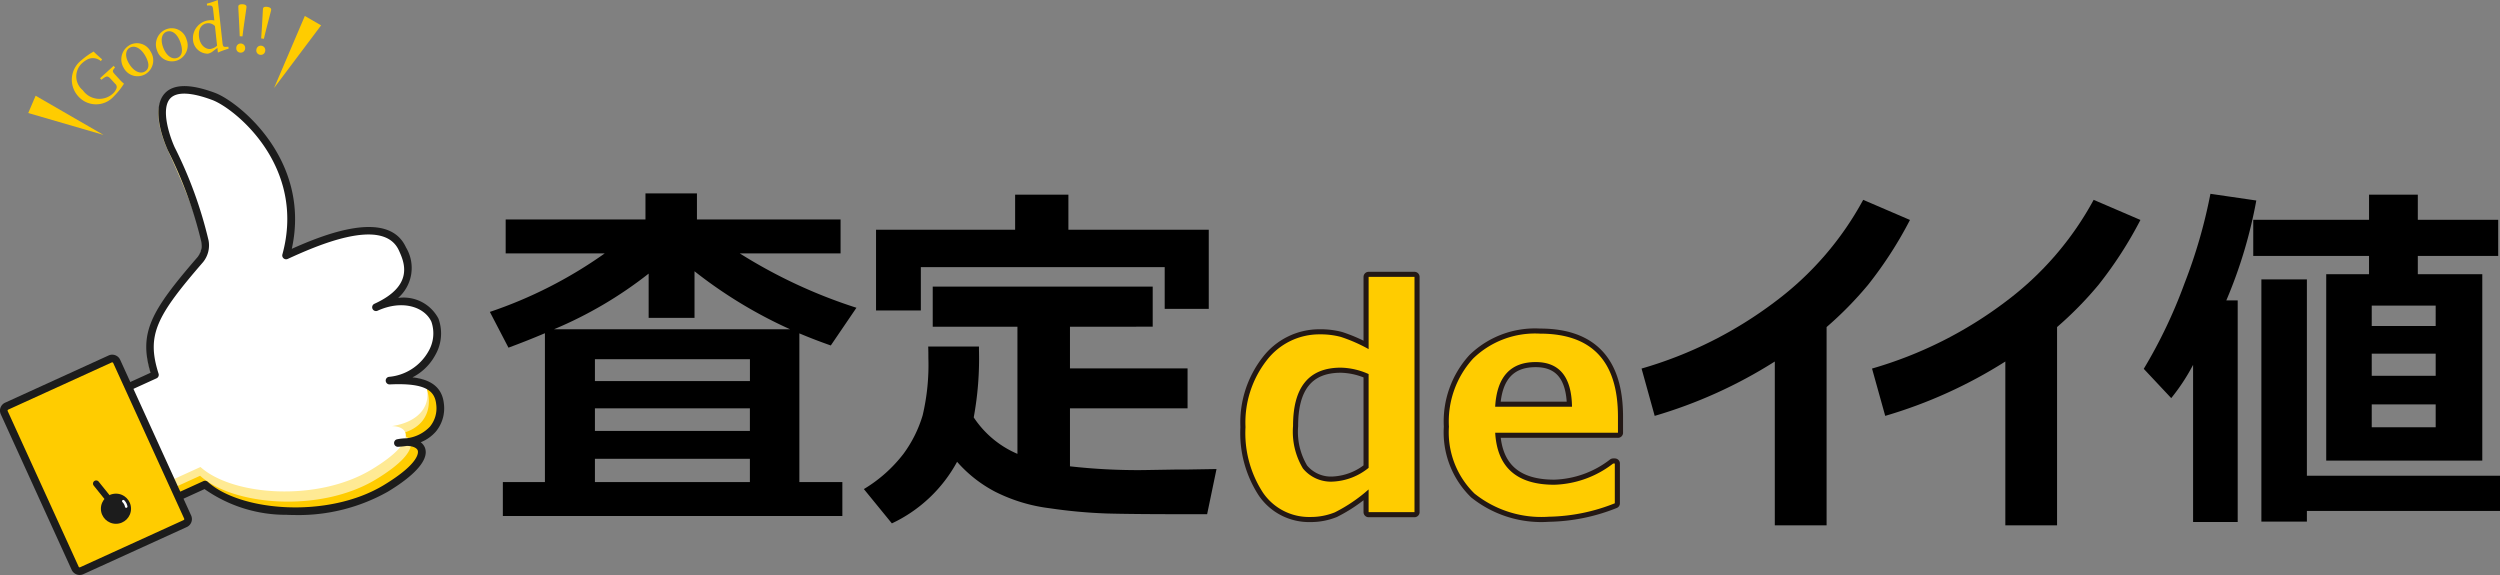 <svg xmlns="http://www.w3.org/2000/svg" xmlns:xlink="http://www.w3.org/1999/xlink" width="198.882" height="45.743" viewBox="0 0 198.882 45.743">
  <rect x="0" y="0" width="198.882" height="45.743" fill="#808080" stroke="none"/>
  <defs>
    <linearGradient id="linear-gradient" x1="29.475" y1="-0.028" x2="29.475" y2="-1.028" gradientUnits="objectBoundingBox">
      <stop offset="0" stop-color="#fc0"/>
      <stop offset="0.61" stop-color="#fc0"/>
      <stop offset="0.71" stop-color="#fc0"/>
      <stop offset="0.72" stop-color="#ffd118"/>
      <stop offset="0.74" stop-color="#ffd738"/>
      <stop offset="0.76" stop-color="#ffdc53"/>
      <stop offset="0.78" stop-color="#ffe169"/>
      <stop offset="0.81" stop-color="#ffe47a"/>
      <stop offset="0.84" stop-color="#ffe786"/>
      <stop offset="0.88" stop-color="#ffe88d"/>
      <stop offset="1" stop-color="#ffe98f"/>
    </linearGradient>
  </defs>
  <g id="_レイヤー_2-2" transform="translate(-391.631 -90.064)">
    <path id="パス_1113" data-name="パス 1113" d="M220.49,101.643H193.475v-2.7h3.347V87.1q-1.409.6-2.9,1.15l-1.48-2.845a35.213,35.213,0,0,0,9.139-4.655H193.7v-2.7h11.121V75.98h4.095v2.07h11.425v2.7h-8.019a40.61,40.61,0,0,0,9.283,4.325l-2.041,3q-1.279-.447-2.5-.962V98.944h3.42v2.7ZM197.541,86.785h18.782a36.535,36.535,0,0,1-7.6-4.613V85.88h-3.649V82.359a32.457,32.457,0,0,1-7.529,4.427Zm15.59,4.123V89.169H200.8v1.739ZM200.8,94.875h12.328v-1.8H200.8Zm0,4.066h12.328V97.089H200.8Z" transform="translate(238.159 29.472)"/>
    <path id="パス_1114" data-name="パス 1114" d="M348.561,88.555v.288a25.875,25.875,0,0,1-.417,5.346,7.867,7.867,0,0,0,3.477,2.9V86.974h-6.739V83.784h17.5v3.189H355.8v3.319h9.355v3.175H355.8v4.613a48.216,48.216,0,0,0,5.82.3l.834-.014.834-.014.834-.014h.834l.834-.014.834-.014.834-.014-.747,3.592H364.5q-3.794,0-5.806-.057a40.5,40.5,0,0,1-4.52-.417,13.2,13.2,0,0,1-4.3-1.3,10.461,10.461,0,0,1-3.054-2.394,11.443,11.443,0,0,1-5.188,4.9l-2.228-2.73a11.256,11.256,0,0,0,3.155-2.809,9.954,9.954,0,0,0,1.523-3.062,17.485,17.485,0,0,0,.454-4.562c0-.288,0-.589-.014-.905h4.038Zm18.28-3h-3.505V82.233h-19.4v3.449h-3.564V79.258h11.065V76.47h4.238v2.788h11.166Z" transform="translate(120.95 29.081)"/>
    <path id="パス_1115" data-name="パス 1115" d="M849.664,102.23h-3.55v-12.5a15.9,15.9,0,0,1-1.739,2.645l-2.185-2.329a39.493,39.493,0,0,0,3.234-6.776,41.207,41.207,0,0,0,2.07-7.148l3.649.533a37.311,37.311,0,0,1-2.385,7.946h.905V102.23Zm7.041-4.886V82.515h3.406V81.063H850.9V78.19h9.212v-2h3.88v2h6.395v2.873h-6.395v1.452h5.129V97.344Zm-1.537,4.856h-3.621V82.93h3.621V98.551H870.53v2.8H855.168v.848Zm10.245-15.562V85.014h-5.087v1.624ZM860.326,90.6h5.087V88.837h-5.087Zm0,4.095h5.087V92.875h-5.087Z" transform="translate(-280.017 29.36)"/>
    <path id="パス_1116" data-name="パス 1116" d="M659.614,104.394H655.5V91.361a37.569,37.569,0,0,1-9.556,4.325L644.9,91.922a32.537,32.537,0,0,0,10.641-5.332,24.89,24.89,0,0,0,6.99-8.09l3.722,1.6a31.872,31.872,0,0,1-3.333,5.16,28.669,28.669,0,0,1-3.3,3.361V104.4Z" transform="translate(-122.678 27.462)"/>
    <path id="パス_1117" data-name="パス 1117" d="M750.154,104.394h-4.109V91.361a37.568,37.568,0,0,1-9.556,4.325l-1.049-3.764a32.537,32.537,0,0,0,10.641-5.332,24.889,24.889,0,0,0,6.99-8.09l3.722,1.6a31.88,31.88,0,0,1-3.333,5.16,28.67,28.67,0,0,1-3.3,3.361V104.4Z" transform="translate(-194.884 27.462)"/>
    <path id="パス_1118" data-name="パス 1118" d="M502.736,127.483h-3.649v-1.806A12.47,12.47,0,0,1,496.4,127.5a5.087,5.087,0,0,1-1.938.369,4.433,4.433,0,0,1-3.769-1.92,8.683,8.683,0,0,1-1.4-5.225,8.047,8.047,0,0,1,1.7-5.332,5.272,5.272,0,0,1,4.22-2.051,6.292,6.292,0,0,1,1.652.2,12.461,12.461,0,0,1,2.223.974V108.77h3.649v18.713Zm-3.649-3.532V116.5a5.631,5.631,0,0,0-2.211-.51q-3.806,0-3.8,4.637a5.678,5.678,0,0,0,.786,3.382,2.878,2.878,0,0,0,2.46,1.041,4.855,4.855,0,0,0,2.77-1.093Z" transform="translate(1.421 3.322)" fill="#f90"/>
    <path id="パス_1119" data-name="パス 1119" d="M582.646,138.953h-9.761q.237,4.137,4.7,4.137a8.014,8.014,0,0,0,4.684-1.689h.132v3.163a14.741,14.741,0,0,1-5.255,1.069,8.51,8.51,0,0,1-5.909-1.843,6.807,6.807,0,0,1-2.033-5.314,7.427,7.427,0,0,1,1.926-5.427,7.069,7.069,0,0,1,5.314-1.98q6.206,0,6.207,6.6v1.284Zm-3.651-2.068q-.049-3.554-2.89-3.554-3.019,0-3.222,3.554Z" transform="translate(-62.307 -14.463)" fill="#f90"/>
    <path id="パス_1120" data-name="パス 1120" d="M502.736,127.483h-3.649v-1.806A12.47,12.47,0,0,1,496.4,127.5a5.087,5.087,0,0,1-1.938.369,4.433,4.433,0,0,1-3.769-1.92,8.683,8.683,0,0,1-1.4-5.225,8.047,8.047,0,0,1,1.7-5.332,5.272,5.272,0,0,1,4.22-2.051,6.292,6.292,0,0,1,1.652.2,12.461,12.461,0,0,1,2.223.974V108.77h3.649v18.713Zm-3.649-3.532V116.5a5.631,5.631,0,0,0-2.211-.51q-3.806,0-3.8,4.637a5.678,5.678,0,0,0,.786,3.382,2.878,2.878,0,0,0,2.46,1.041,4.855,4.855,0,0,0,2.77-1.093Z" transform="translate(1.421 3.322)" fill="none" stroke="#231815" stroke-linejoin="round" stroke-width="0.81"/>
    <path id="パス_1121" data-name="パス 1121" d="M582.646,138.953h-9.761q.237,4.137,4.7,4.137a8.014,8.014,0,0,0,4.684-1.689h.132v3.163a14.741,14.741,0,0,1-5.255,1.069,8.51,8.51,0,0,1-5.909-1.843,6.807,6.807,0,0,1-2.033-5.314,7.427,7.427,0,0,1,1.926-5.427,7.069,7.069,0,0,1,5.314-1.98q6.206,0,6.207,6.6v1.284Zm-3.651-2.068q-.049-3.554-2.89-3.554-3.019,0-3.222,3.554Z" transform="translate(-62.307 -14.463)" fill="none" stroke="#231815" stroke-linejoin="round" stroke-width="0.81"/>
    <path id="パス_1122" data-name="パス 1122" d="M502.736,127.483h-3.649v-1.806A12.47,12.47,0,0,1,496.4,127.5a5.087,5.087,0,0,1-1.938.369,4.433,4.433,0,0,1-3.769-1.92,8.683,8.683,0,0,1-1.4-5.225,8.047,8.047,0,0,1,1.7-5.332,5.272,5.272,0,0,1,4.22-2.051,6.292,6.292,0,0,1,1.652.2,12.461,12.461,0,0,1,2.223.974V108.77h3.649v18.713Zm-3.649-3.532V116.5a5.631,5.631,0,0,0-2.211-.51q-3.806,0-3.8,4.637a5.678,5.678,0,0,0,.786,3.382,2.878,2.878,0,0,0,2.46,1.041,4.855,4.855,0,0,0,2.77-1.093Z" transform="translate(1.421 3.322)" fill="#fc0"/>
    <path id="パス_1123" data-name="パス 1123" d="M582.646,138.953h-9.761q.237,4.137,4.7,4.137a8.014,8.014,0,0,0,4.684-1.689h.132v3.163a14.741,14.741,0,0,1-5.255,1.069,8.51,8.51,0,0,1-5.909-1.843,6.807,6.807,0,0,1-2.033-5.314,7.427,7.427,0,0,1,1.926-5.427,7.069,7.069,0,0,1,5.314-1.98q6.206,0,6.207,6.6v1.284Zm-3.651-2.068q-.049-3.554-2.89-3.554-3.019,0-3.222,3.554Z" transform="translate(-62.307 -14.463)" fill="#fc0"/>
    <path id="パス_1124" data-name="パス 1124" d="M50.172,58.945l2.183-.994c-1.031-3.244-.152-4.832,3.6-9.171a1.827,1.827,0,0,0,.367-1.47c-.332-2.193-2.167-6.217-2.679-7.343-.6-1.31-2.349-6.308,3.37-4.171,1.906.713,7.746,5.429,5.769,12.656,2.183-.994,7.855-3.58,9.248-.526.4.873,1.393,3.056-2.1,4.645,2.183-.994,4.088-.281,4.684,1.027s-.154,4.287-3.607,4.807c2.58-.121,3.85.352,4.012,1.861s-.751,2.977-3.331,3.1c2.025-.4,3.319,1.008-.988,3.613-4.534,2.742-11.666,2.157-14.369-.3l-2.183.994L50.17,58.943Z" transform="translate(351.619 61.937)" fill="#fc0"/>
    <path id="パス_1125" data-name="パス 1125" d="M49.07,59.523l2.122-.968c-1-3.155.043-4.8,3.694-9.015a1.779,1.779,0,0,0,.356-1.43c-.322-2.134-2.3-6.427-2.8-7.523-.581-1.274-2.284-6.138,3.278-4.058,1.855.693,7.725,5.472,5.8,12.5,2.122-.968,7.452-3.673,8.807-.7.387.848,1.355,2.971-2.041,4.52,2.122-.968,3.977-.275,4.558,1s-.15,4.169-3.509,4.676c2.509-.119,3.746.344,3.9,1.81s-.731,2.9-3.24,3.015c1.97-.389,3.23.98-.962,3.515-4.41,2.667-11.35,2.1-13.979-.294l-2.122.968-3.87-8.017Z" transform="translate(352.497 61.341)" fill="#ffea94"/>
    <path id="パス_1126" data-name="パス 1126" d="M50.15,59.007l2.072-.944c-.958-3.035-.117-5,3.459-9.09a2.425,2.425,0,0,0,.356-1.665,34.681,34.681,0,0,0-2.5-6.869c-.559-1.223-2.189-6.47,3.212-4.5,1.8.658,7.974,5.751,6.065,12.535,2.072-.944,7.922-3.276,9.224-.421.373.816,1.085,3.133-2.227,4.643,2.072-.944,4.143-.348,4.7.877a4.04,4.04,0,0,1-3.461,5c2.444-.128,2.794-.476,2.938.938S72.941,62.15,70.5,62.279c1.92-.387,3.137.927-.956,3.392-4.307,2.594-11.058,2.084-13.6-.207l-2.072.944-3.72-7.4Z" transform="translate(351.635 61.751)" fill="#fff"/>
    <path id="パス_1127" data-name="パス 1127" d="M62.327,67.928c-.231,0-.462,0-.693-.014A11.26,11.26,0,0,1,55.1,65.867l-2,.913a.3.3,0,0,1-.4-.15L48.713,57.9a.3.3,0,0,1,.15-.4l1.94-.885c-.938-3.179,0-4.882,3.74-9.2a1.538,1.538,0,0,0,.3-1.225,33.115,33.115,0,0,0-2.655-7.262c-.245-.539-1.413-3.295-.241-4.552.7-.747,2.039-.757,3.991-.028,1.851.693,7.659,5.306,6.105,12.405,2.529-1.132,7.677-3.2,9.08-.119a3.173,3.173,0,0,1-.624,4.028,3.128,3.128,0,0,1,3.212,1.646,3.442,3.442,0,0,1-.269,2.924,4.26,4.26,0,0,1-1.794,1.744c1.3.156,2.343.678,2.493,2.094a2.9,2.9,0,0,1-.644,2.228,3.14,3.14,0,0,1-1.2.844.976.976,0,0,1,.336.433c.346.9-.7,2.14-2.952,3.5a14.5,14.5,0,0,1-7.349,1.857Zm-7.177-2.722a.3.3,0,0,1,.2.079c2.6,2.363,9.57,2.95,14.009.267,2.971-1.8,2.738-2.669,2.7-2.764-.075-.194-.379-.346-.857-.356a6.523,6.523,0,0,1-.684.069.3.3,0,0,1-.073-.6,3.707,3.707,0,0,1,.707-.073,3.049,3.049,0,0,0,1.879-.929,2.292,2.292,0,0,0,.5-1.768c-.111-1.055-.782-1.729-3.7-1.59a.308.308,0,0,1-.316-.273.3.3,0,0,1,.257-.33,4,4,0,0,0,3.125-2,2.838,2.838,0,0,0,.251-2.383c-.524-1.152-2.27-1.794-4.283-.877h0a.3.3,0,0,1-.251-.551c3.216-1.466,2.359-3.343,1.948-4.244-1.268-2.778-6.774-.269-8.847.676a.305.305,0,0,1-.322-.045.3.3,0,0,1-.1-.31c1.926-7.041-3.793-11.624-5.583-12.292-1.677-.626-2.829-.67-3.335-.126-.757.812-.1,2.9.348,3.888a33.509,33.509,0,0,1,2.7,7.422,2.118,2.118,0,0,1-.437,1.713c-3.718,4.3-4.524,5.794-3.542,8.88a.3.3,0,0,1-.164.367l-1.906.869,3.728,8.177,1.906-.869a.3.3,0,0,1,.126-.026Z" transform="translate(352.802 63.105)" fill="#1c1c1c"/>
    <rect id="長方形_105" data-name="長方形 105" width="9.831" height="14.388" rx="0.391" transform="translate(391.807 122.613) rotate(-25)" fill="url(#linear-gradient)"/>
    <path id="パス_1128" data-name="パス 1128" d="M6.341,156.863a.7.7,0,0,1-.632-.4L.065,144.075a.694.694,0,0,1,.342-.917L8.645,139.4a.695.695,0,0,1,.919.344L15.21,152.13a.694.694,0,0,1-.342.917h0L6.632,156.8a.686.686,0,0,1-.286.063Zm2.59-16.917a.092.092,0,0,0-.036.008L.659,143.708a.086.086,0,0,0-.043.115l5.646,12.383a.086.086,0,0,0,.115.043l8.236-3.754a.086.086,0,0,0,.043-.115L9.01,140a.078.078,0,0,0-.049-.045.115.115,0,0,0-.03-.006Z" transform="translate(391.627 -21.058)" fill="#1c1c1c"/>
    <circle id="楕円形_15" data-name="楕円形 15" cx="1.199" cy="1.199" r="1.199" transform="translate(399.657 129.335)" fill="#1c1c1c"/>
    <path id="パス_1129" data-name="パス 1129" d="M38.094,190.86a.246.246,0,0,1-.2-.1l-1.278-1.588a.252.252,0,1,1,.393-.316l1.278,1.588a.251.251,0,0,1-.038.354A.248.248,0,0,1,38.094,190.86Z" transform="translate(362.47 -60.477)" fill="#1c1c1c"/>
    <path id="パス_1130" data-name="パス 1130" d="M48.292,197.01a.1.1,0,0,1-.1-.081.632.632,0,0,0-.053-.162.686.686,0,0,0-.15-.213.1.1,0,0,1,.144-.144.93.93,0,0,1,.257.482.1.1,0,0,1-.081.117h-.02Z" transform="translate(353.381 -66.547)" fill="#fff"/>
    <path id="パス_1131" data-name="パス 1131" d="M31.632,21.518c-.231.271-.225.312,0,.559l.322.352a3.168,3.168,0,0,0,.389.377,5.683,5.683,0,0,1-.818,1.019,1.891,1.891,0,0,1-2.843-.043,1.955,1.955,0,0,1,.275-2.841,5.758,5.758,0,0,1,.97-.691c.15.148.405.385.678.62l-.1.14a.971.971,0,0,0-1.031-.154,1.947,1.947,0,0,0-.441.3,1.425,1.425,0,0,0,.04,2.175,1.6,1.6,0,0,0,2.373.277,1.1,1.1,0,0,0,.292-.4.337.337,0,0,0-.1-.4l-.314-.344c-.279-.308-.344-.31-.774.028l-.111-.121,1.081-.982.111.121Z" transform="translate(369.15 73.916)" fill="#fc0"/>
    <path id="パス_1132" data-name="パス 1132" d="M48.316,17.1a1.224,1.224,0,0,1,1.7.518,1.275,1.275,0,0,1-.429,1.788,1.248,1.248,0,0,1-1.717-.5,1.3,1.3,0,0,1,.448-1.8Zm.032.2c-.3.168-.415.612-.1,1.189.348.632.879.938,1.288.713.31-.17.443-.537.069-1.219C49.288,17.4,48.788,17.057,48.349,17.3Z" transform="translate(353.604 76.561)" fill="#fc0"/>
    <path id="パス_1133" data-name="パス 1133" d="M62.151,11.151a1.222,1.222,0,0,1,1.567.836,1.273,1.273,0,0,1-.769,1.671,1.248,1.248,0,0,1-1.588-.824,1.3,1.3,0,0,1,.788-1.683Zm-.006.207c-.33.105-.526.52-.326,1.148.219.689.682,1.09,1.126.948.336-.107.541-.441.3-1.183C63.046,11.637,62.623,11.205,62.145,11.357Z" transform="translate(342.755 81.223)" fill="#fc0"/>
    <path id="パス_1134" data-name="パス 1134" d="M78.615,3.866a6.072,6.072,0,0,0-.852.306c-.014-.119-.028-.249-.04-.367-.1.073-.233.168-.328.243a1.007,1.007,0,0,1-.427.213,1.184,1.184,0,0,1-1.189-1.126A1.435,1.435,0,0,1,77.088,1.6a1.154,1.154,0,0,1,.391.02l-.093-.83C77.345.425,77.3.419,76.9.429L76.884.282A5.7,5.7,0,0,0,77.75-.01c.022.209.051.458.077.691l.3,2.718c.032.294.077.33.288.318l.182-.008.018.158Zm-1.087-1.8a.711.711,0,0,0-.626-.223c-.271.03-.731.265-.642,1.079.077.684.541,1,.9.964a1.021,1.021,0,0,0,.537-.265Z" transform="translate(331.203 90.074)" fill="#fc0"/>
    <path id="パス_1135" data-name="パス 1135" d="M93.168,5.5a.337.337,0,0,1-.33-.379.345.345,0,0,1,.362-.348.354.354,0,0,1,.342.379.349.349,0,0,1-.373.348Zm.16-3.849c.154.006.322.049.32.207a1.872,1.872,0,0,1-.026.221c-.059.435-.217,1.454-.292,2.126l-.221-.01c-.022-.678-.081-1.677-.105-2.138,0-.075-.01-.176-.006-.233.006-.148.172-.18.332-.174Z" transform="translate(317.592 88.752)" fill="#fc0"/>
    <path id="パス_1136" data-name="パス 1136" d="M101.007,6.471a.34.34,0,0,1-.288-.413.344.344,0,0,1,.4-.306.353.353,0,0,1,.3.415A.346.346,0,0,1,101.007,6.471Zm.585-3.809c.152.024.316.083.3.241a1.671,1.671,0,0,1-.051.217c-.107.427-.377,1.42-.525,2.082l-.219-.034c.053-.676.105-1.675.13-2.136.006-.073.01-.176.018-.233.022-.146.192-.16.348-.136Z" transform="translate(311.31 87.95)" fill="#fc0"/>
    <path id="パス_1137" data-name="パス 1137" d="M107.67,11.985,111.412,7l-1.294-.747Z" transform="translate(305.763 85.081)" fill="#fc0"/>
    <path id="パス_1138" data-name="パス 1138" d="M17.088,40.718l-5.4-3.118L11.1,38.975Z" transform="translate(382.777 60.08)" fill="#fc0"/>
  </g>
</svg>
